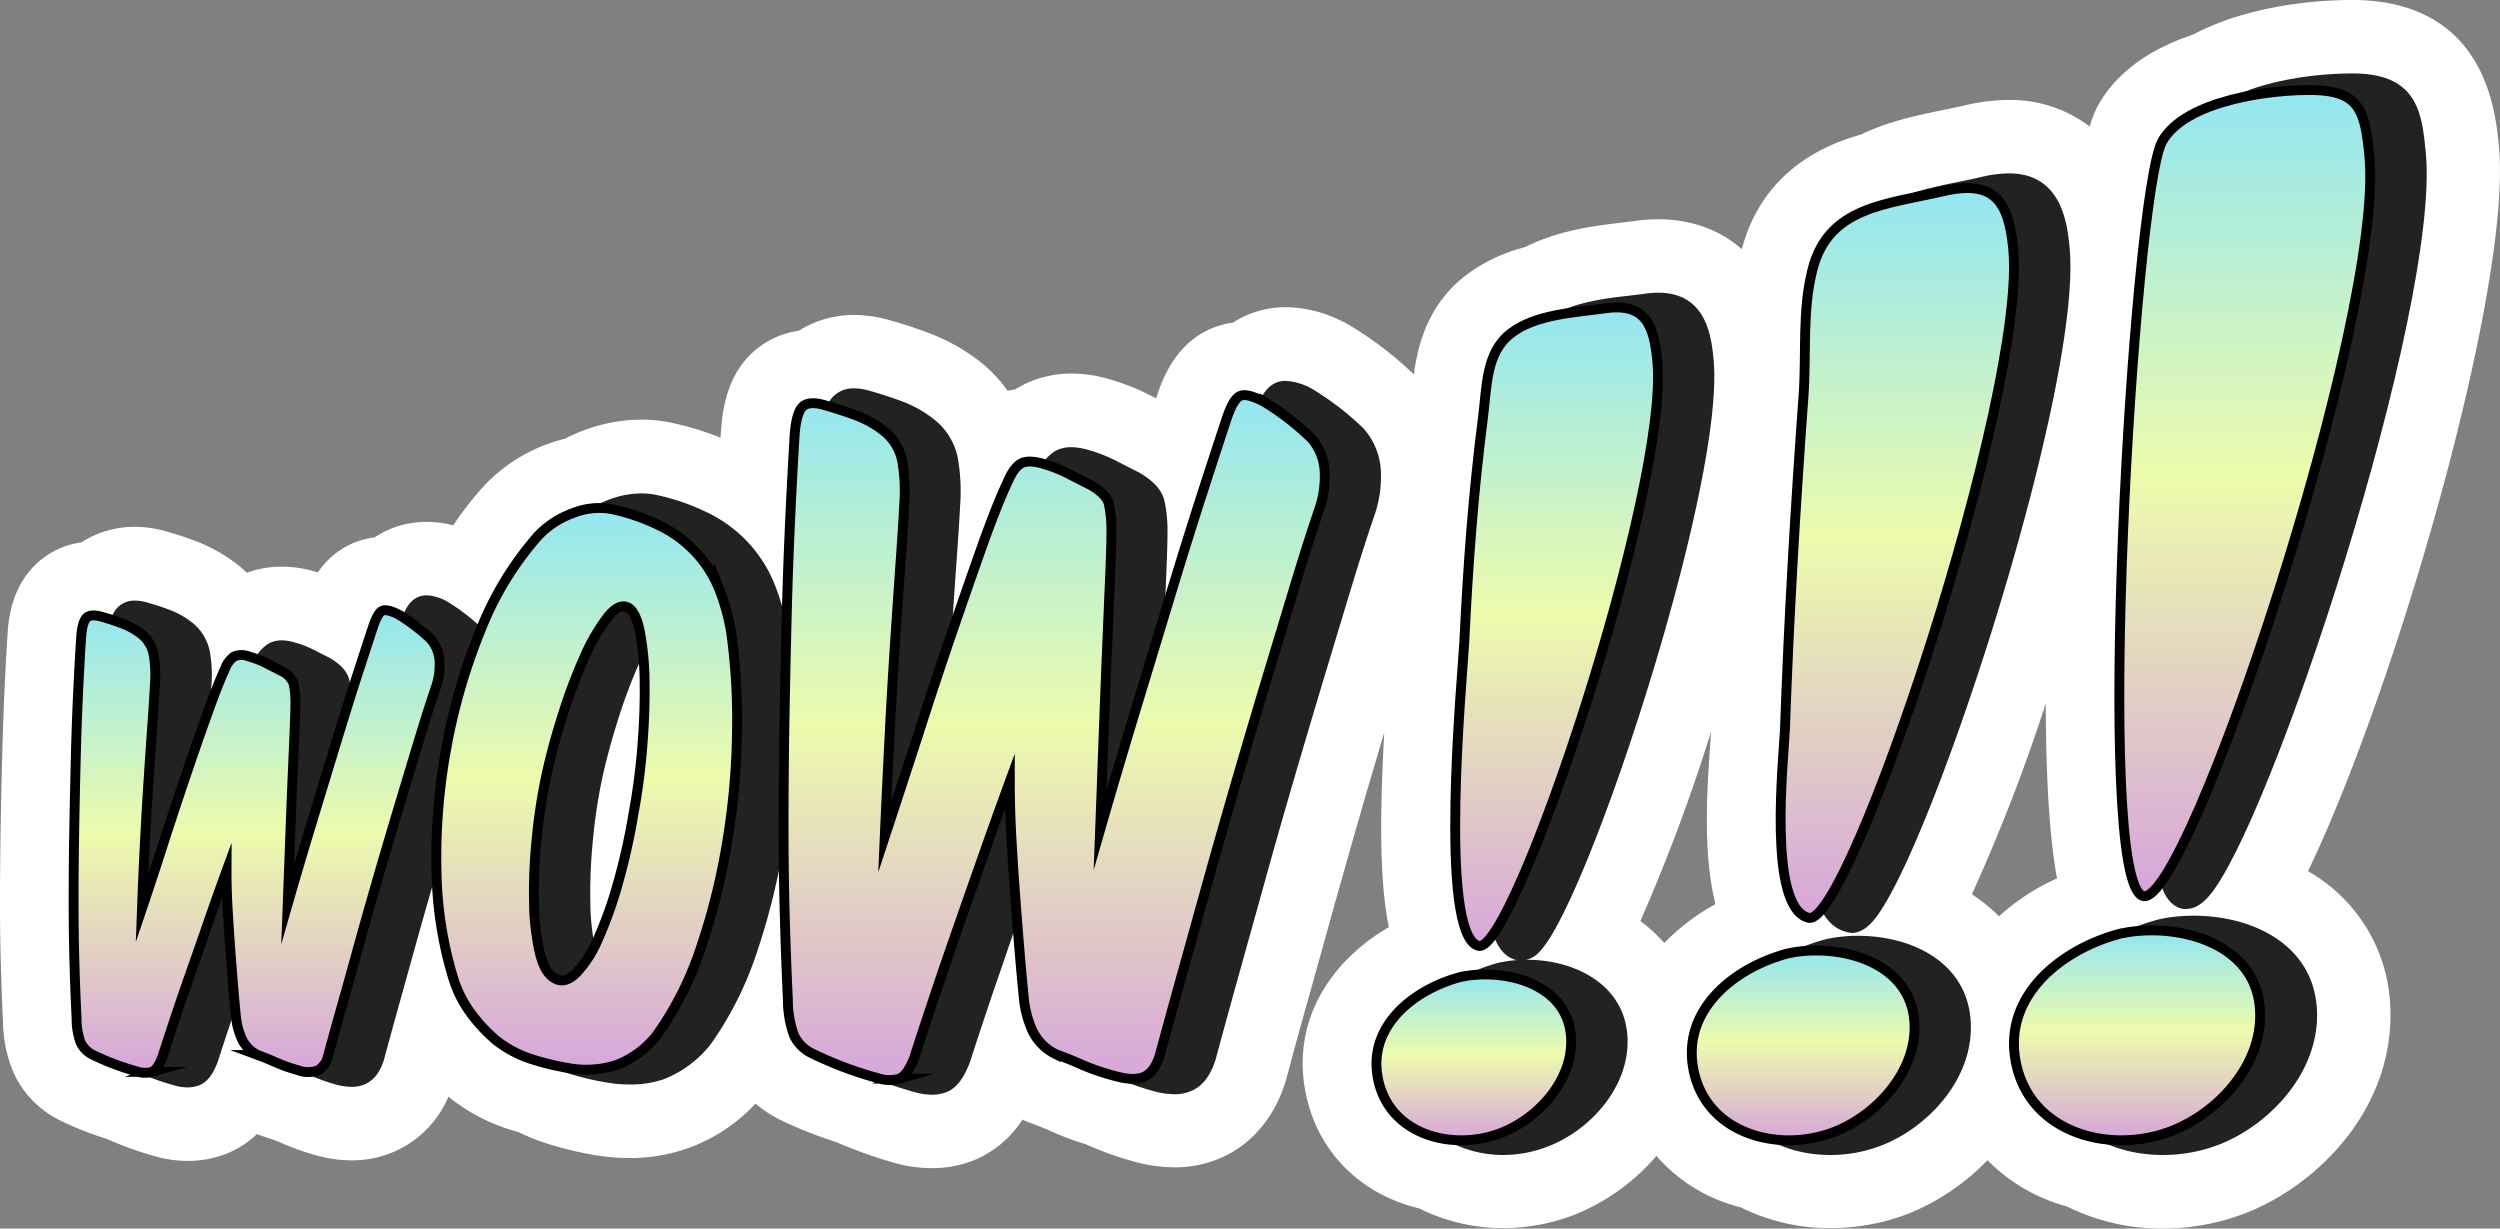 <?xml version="1.0" encoding="UTF-8"?> <svg xmlns="http://www.w3.org/2000/svg" xmlns:xlink="http://www.w3.org/1999/xlink" viewBox="0 0 539.7 265.21"><rect x="0" y="0" width="539.7" height="265.21" fill="#808080" stroke="none"/> <defs> <style>.cls-1{fill:#fff;}.cls-2{fill:#222221;}.cls-10,.cls-11,.cls-3,.cls-4,.cls-5,.cls-6,.cls-7,.cls-8,.cls-9{stroke:#000;stroke-miterlimit:10;stroke-width:2.13px;}.cls-3{fill:url(#Безымянный_градиент_26);}.cls-4{fill:url(#Безымянный_градиент_26-2);}.cls-5{fill:url(#Безымянный_градиент_26-3);}.cls-6{fill:url(#Безымянный_градиент_26-4);}.cls-7{fill:url(#Безымянный_градиент_26-5);}.cls-8{fill:url(#Безымянный_градиент_26-6);}.cls-9{fill:url(#Безымянный_градиент_26-7);}.cls-10{fill:url(#Безымянный_градиент_26-8);}.cls-11{fill:url(#Безымянный_градиент_26-9);}</style> <linearGradient id="Безымянный_градиент_26" x1="55.4" y1="7333.92" x2="55.4" y2="7234.06" gradientTransform="matrix(1, 0, 0, -1, 0, 7465.66)" gradientUnits="userSpaceOnUse"> <stop offset="0" stop-color="#92e6f1"></stop> <stop offset="0.48" stop-color="#edfbac"></stop> <stop offset="1" stop-color="#d7a5db"></stop> </linearGradient> <linearGradient id="Безымянный_градиент_26-2" x1="126.66" y1="7356" x2="126.66" y2="7234.74" xlink:href="#Безымянный_градиент_26"></linearGradient> <linearGradient id="Безымянный_градиент_26-3" x1="227.57" y1="7380.36" x2="227.57" y2="7232.5" xlink:href="#Безымянный_градиент_26"></linearGradient> <linearGradient id="Безымянный_градиент_26-4" x1="336.04" y1="7399.29" x2="336.04" y2="7261.43" xlink:href="#Безымянный_градиент_26"></linearGradient> <linearGradient id="Безымянный_градиент_26-5" x1="318.17" y1="7255.29" x2="318.17" y2="7219.49" xlink:href="#Безымянный_градиент_26"></linearGradient> <linearGradient id="Безымянный_градиент_26-6" x1="409.59" y1="7425.06" x2="409.59" y2="7267.49" xlink:href="#Безымянный_градиент_26"></linearGradient> <linearGradient id="Безымянный_градиент_26-7" x1="389.27" y1="7260.46" x2="389.27" y2="7219.49" xlink:href="#Безымянный_градиент_26"></linearGradient> <linearGradient id="Безымянный_градиент_26-8" x1="484.6" y1="7446.22" x2="484.6" y2="7272.18" xlink:href="#Безымянный_градиент_26"></linearGradient> <linearGradient id="Безымянный_градиент_26-9" x1="461.35" y1="7264.8" x2="461.35" y2="7219.49" xlink:href="#Безымянный_градиент_26"></linearGradient> </defs> <g id="Слой_2" data-name="Слой 2"> <g id="PATTERN"> <g id="Слой_2-2" data-name="Слой 2"> <g id="Слой_1-2" data-name="Слой 1-2"> <path class="cls-1" d="M539.46,31.45c-.74-7.62-3-30.8-30.64-31.45h-1.36c-4.81,0-21,.55-34,7.46-9.85,3.29-16.78,8.48-20.62,15.45a23.4,23.4,0,0,0-1.71,4.41,28.34,28.34,0,0,0-17.44-5.75,42.21,42.21,0,0,0-9.57,1.19c-1.42.33-2.84.62-4.25.91l-.36.07c-5.54,1.14-11.75,2.41-17.81,5.32-6.64,1.88-21,7.09-25.68,24.74-6.2-5.55-13.75-6.47-18-6.47a34.93,34.93,0,0,0-5,.36c-.94.13-1.92.25-2.94.37-5.83.7-13.61,1.63-20.9,5.31a35.41,35.41,0,0,0-12.88,6.18c-8,6.25-10.19,14.72-11.08,21.28a77.7,77.7,0,0,0-13.45-10.36c-.27-.17-.55-.32-.83-.47a28,28,0,0,0-13.3-3.69,21.73,21.73,0,0,0-6.1.87,20.44,20.44,0,0,0-5.37,2.47,17,17,0,0,0-2.73.58c-9.55,2.81-12.65,12.11-13.66,15.16-.07.2-.13.4-.2.61l-1.3-.67a47.88,47.88,0,0,0-8.8-3.46,28.77,28.77,0,0,0-8.14-1.23,23,23,0,0,0-11.71,3.13l-.46.28c-.55.08-1.1.19-1.64.32a30.3,30.3,0,0,0-5.59-6A41.74,41.74,0,0,0,200.79,72c-2.63-1-5.55-2-8.84-2.91A28.06,28.06,0,0,0,184.44,68a22.34,22.34,0,0,0-12,3.4A18.48,18.48,0,0,0,162,76.54c-4.89,4.87-5.94,11.31-6.32,16-.05.64-.09,1.29-.13,1.95a64.41,64.41,0,0,0-10.78-3.27,31.85,31.85,0,0,0-6.31-.63,35.92,35.92,0,0,0-12.35,2.28,40.86,40.86,0,0,0-4.23,1.87,33.69,33.69,0,0,0-3.67,1.11,35.56,35.56,0,0,0-13.54,8.85,3.83,3.83,0,0,0-.28.29,75.14,75.14,0,0,0-6.56,8.42,23,23,0,0,0-5.72-.75,21.32,21.32,0,0,0-5.94.85A20.56,20.56,0,0,0,80.89,116a18.67,18.67,0,0,0-2.77.58,17.18,17.18,0,0,0-9.49,7l-.53-.16a25.26,25.26,0,0,0-7.27-1.09,21.87,21.87,0,0,0-7.55,1.32q-.83-.8-1.71-1.53a35,35,0,0,0-9.16-5.26c-2-.75-4.13-1.46-6.51-2.13a24.82,24.82,0,0,0-6.74-1,21.16,21.16,0,0,0-11.59,3.36,17.58,17.58,0,0,0-10.11,5c-5,5-5.58,11.67-5.78,14.11q-.39,5.85-.71,13T.45,164q-.19,7.56-.32,15.26T0,194.47q0,7.46.2,14.2c.13,4.47.28,8.45.44,11.68a29.34,29.34,0,0,0,2.25,11.13A21.4,21.4,0,0,0,13.23,242,68.36,68.36,0,0,0,23,245.84a75.61,75.61,0,0,0,10.84,3.88,26.13,26.13,0,0,0,6.7.9,23,23,0,0,0,7.92-1.4,20.53,20.53,0,0,0,7-4.38c1.09.4,2.3.8,3.66,1.22.58.22,1.1.43,1.57.65a53.11,53.11,0,0,0,7.65,2.72,28.67,28.67,0,0,0,7.54,1.07,22.5,22.5,0,0,0,20.93-13.75l.61.49a40.46,40.46,0,0,0,12.39,6.53c.73.23,1.45.44,2.17.64a43,43,0,0,0,5.89,2.39,74.45,74.45,0,0,0,10.82,2.61,46,46,0,0,0,7.13.58,36.61,36.61,0,0,0,27.27-11.74,27.44,27.44,0,0,0,5.43,3.55,93.5,93.5,0,0,0,11.94,4.73,102.13,102.13,0,0,0,13.15,4.65,30,30,0,0,0,7.59,1,24.56,24.56,0,0,0,8.53-1.5,22.61,22.61,0,0,0,11-9,17.16,17.16,0,0,0,1.65.72c1.92.7,3.55,1.36,4.8,1.94a61.43,61.43,0,0,0,7.19,2.67l.47.2a71.53,71.53,0,0,0,9.93,3.54,32.89,32.89,0,0,0,8.77,1.25,24.65,24.65,0,0,0,10.78-2.38c4.37-2.1,10.21-6.61,13.22-16.15.07-.22.13-.44.19-.67q2-7.59,4.73-17.24L288.18,195q3-10.65,6.2-21.78c1.5-5.14,3-10.14,4.45-15.07-1,18.47-1,32.23,1,42-12,6.95-20.74,19.37-18.15,34.78,2.2,13.07,11.53,22.78,24.67,25.93a40.49,40.49,0,0,0,18.08,4.26,42.89,42.89,0,0,0,15.6-2.93,45.87,45.87,0,0,0,17.56-12.65,35.44,35.44,0,0,0,18.19,11.1,43.07,43.07,0,0,0,19.36,4.48A46.5,46.5,0,0,0,412,262a49.61,49.61,0,0,0,17.06-11.54,38,38,0,0,0,17.19,10A45.69,45.69,0,0,0,467,265.21a49.2,49.2,0,0,0,17.9-3.37c15.31-6,31.58-22.18,31.14-43.48a35.16,35.16,0,0,0-17.79-30.29C517,149.2,542.41,61.89,539.46,31.45ZM359.28,203.57a33.54,33.54,0,0,0-5.16-4.73A390.71,390.71,0,0,0,369.37,158c0,.59-.08,1.25-.14,2.07-.73,10.61-1.65,24.19,1.11,35.12A46,46,0,0,0,359.28,203.57Zm66.41-10.51a391,391,0,0,0,15.94-41.16c.06,16.69.87,29.33,2.44,37.73a47,47,0,0,0-12.52,8.18A35.2,35.2,0,0,0,425.69,193.06Z"></path> <path class="cls-2" d="M40.5,234.75a10.26,10.26,0,0,1-2.64-.37,58.92,58.92,0,0,1-10.07-3.77,8.78,8.78,0,0,1-4.3-4.28,17.64,17.64,0,0,1-1.16-6.43c-.17-3.35-.31-7.23-.44-11.6s-.19-9-.19-13.83,0-9.92.13-15,.18-10.16.31-15.15.3-9.83.51-14.49.45-8.91.7-12.73c.25-3,.88-4.78,2.07-6a5.11,5.11,0,0,1,3.74-1.44,9.31,9.31,0,0,1,2.51.38q2.76.78,5.09,1.67a18.3,18.3,0,0,1,4.9,2.83,10.58,10.58,0,0,1,3.76,6.9,28.28,28.28,0,0,1,.21,6.63c-.08,1.65-.25,4.33-.51,7.91s-.52,7.54-.81,12c-.11,1.54-.21,3.11-.3,4.7.88-2.65,1.74-5.23,2.6-7.76q2.49-7.3,4.58-13.1c1.44-4,2.58-6.82,3.47-8.7A8.18,8.18,0,0,1,57.88,139a5.77,5.77,0,0,1,2.95-.76,10.1,10.1,0,0,1,2.78.45,23.32,23.32,0,0,1,4.18,1.62l3.44,1.75c2.38,1.39,3.68,2.88,4.17,4.66a21.7,21.7,0,0,1,.49,5.39q0,1.82-.19,6.34l-.5,11.74,3.34-11q2.53-8.31,4.7-15c1.44-4.43,2.54-7.8,3.3-10.08s1.84-4.69,4.19-5.4a5,5,0,0,1,1.39-.19,9.82,9.82,0,0,1,4.47,1.37,43.22,43.22,0,0,1,7.56,5.84l.14.13.12.14a11,11,0,0,1,2.61,6.62,18.5,18.5,0,0,1-.76,6.19c-1.12,3.29-2.32,7-3.61,11.27s-2.68,8.84-4.11,13.6-2.89,9.67-4.36,14.72-2.88,10-4.23,14.83l-3.86,13.87q-1.83,6.57-3.22,11.75c-.82,2.6-2.12,4.28-3.91,5.14a7.05,7.05,0,0,1-3.07.64,12.84,12.84,0,0,1-3.37-.5,39.3,39.3,0,0,1-5.18-1.83c-1-.48-2.31-1-3.82-1.55l-.2-.07-.18-.1a10.47,10.47,0,0,1-4.83-5,18.31,18.31,0,0,1-1.54-5.9c-.17-1.67-.36-3.78-.57-6.29s-.43-5.17-.64-8c0-.37-.05-.74-.08-1.11l-2.42,6.92q-1.89,5.42-3.47,10.15c-1.05,3.15-1.92,5.79-2.59,7.9-.72,1.87-1.85,4.26-4.13,5.1A7.07,7.07,0,0,1,40.5,234.75Z"></path> <path class="cls-3" d="M35.55,181.18q2.6-8,5.07-15.25t4.56-13c1.39-3.83,2.5-6.64,3.35-8.41a5.62,5.62,0,0,1,2-2.79,4.21,4.21,0,0,1,3.23,0,21.36,21.36,0,0,1,3.61,1.39l3.47,1.78a5,5,0,0,1,2.54,2.66,19.3,19.3,0,0,1,.38,4.55c0,1.18-.07,3.25-.19,6.2s-.28,6.42-.45,10.38-.33,8.25-.5,12.85-.34,9.14-.51,13.61q2.4-8.35,5.19-17.53t5.32-17.47q2.52-8.29,4.68-14.94t3.29-10.06c.68-2,1.37-3.14,2.09-3.35s1.88.1,3.48.94A40.08,40.08,0,0,1,93,138a7.92,7.92,0,0,1,1.89,4.75,14.8,14.8,0,0,1-.63,5.12q-1.65,4.81-3.61,11.27t-4.11,13.6q-2.16,7.16-4.37,14.75t-4.24,14.87q-2,7.29-3.86,13.86T70.81,228a4.77,4.77,0,0,1-2.22,3.1,6.18,6.18,0,0,1-4.24-.06,36.53,36.53,0,0,1-4.68-1.64q-1.65-.76-4.05-1.65a7.27,7.27,0,0,1-3.42-3.48,15.24,15.24,0,0,1-1.27-4.87q-.26-2.53-.57-6.27t-.63-8q-.31-4.25-.57-8.67c-.17-2.95-.26-5.77-.25-8.46Q47,193.21,45,199t-3.92,11.2c-1.26,3.63-2.43,7-3.48,10.19s-1.92,5.8-2.6,7.91c-.67,1.77-1.41,2.8-2.21,3.1a5.28,5.28,0,0,1-3.1-.06,55.28,55.28,0,0,1-9.49-3.55,5.68,5.68,0,0,1-2.79-2.72,14.67,14.67,0,0,1-.88-5.25q-.26-5.07-.45-11.58t-.19-13.74q0-7.34.13-15t.32-15.12q.18-7.47.5-14.43t.7-12.66c.17-2,.55-3.33,1.14-3.92s1.64-.68,3.16-.25a46.86,46.86,0,0,1,4.81,1.58,15.36,15.36,0,0,1,4,2.3,7.43,7.43,0,0,1,2.6,4.87,25.8,25.8,0,0,1,.19,5.89q-.13,2.66-.51,8t-.82,12q-.45,6.7-.83,14.11t-.63,14.24Q33,189.16,35.55,181.18Z"></path> <path class="cls-2" d="M135.83,234.12a29.93,29.93,0,0,1-4.63-.39,58.85,58.85,0,0,1-8.48-2,27.83,27.83,0,0,1-8.52-4.48,38,38,0,0,1-5.86-6.17,28.21,28.21,0,0,1-4.55-8.75,86.91,86.91,0,0,1-3.73-24.23,134.45,134.45,0,0,1,9.72-53.15,72.42,72.42,0,0,1,13-21.38,22.85,22.85,0,0,1,8.8-5.75,19.61,19.61,0,0,1,6.86-1.3,16.17,16.17,0,0,1,3.18.31,47.48,47.48,0,0,1,10.62,3.59,29.86,29.86,0,0,1,8.8,6.2,29.32,29.32,0,0,1,6,9.07,50.11,50.11,0,0,1,3,10.46,142,142,0,0,1,1.29,22,165.27,165.27,0,0,1-2.14,24.12,146.88,146.88,0,0,1-5.81,23.38,74.65,74.65,0,0,1-9.92,19.74,23.94,23.94,0,0,1-10.14,7.58A22.24,22.24,0,0,1,135.83,234.12Zm7.41-99.62a8.48,8.48,0,0,0-.79.9,38.88,38.88,0,0,0-4.51,7.9,111.67,111.67,0,0,0-4.46,11.88c-1.41,4.43-2.59,8.78-3.5,12.94a117.92,117.92,0,0,0-2,13.47,110.28,110.28,0,0,0-.53,13.23A49,49,0,0,0,128.56,205c.71,2.94,1.58,3.42,1.68,3.46h0a2.47,2.47,0,0,0,.9-.67,21.4,21.4,0,0,0,4-6.27,83.67,83.67,0,0,0,4.11-11.46,138,138,0,0,0,3.34-14.89,132.13,132.13,0,0,0,1.83-13.74c.41-4.86.59-9.47.54-13.7a60,60,0,0,0-1-10.62,13.16,13.16,0,0,0-.77-2.6Z"></path> <path class="cls-4" d="M155.14,126.84a46.28,46.28,0,0,1,2.72,9.8A137.28,137.28,0,0,1,159.1,158a158.9,158.9,0,0,1-2.1,23.65,142.75,142.75,0,0,1-5.67,22.86,70.88,70.88,0,0,1-9.49,18.9,20.4,20.4,0,0,1-8.64,6.46,21.26,21.26,0,0,1-10.5.7,56.18,56.18,0,0,1-8-1.94,24.53,24.53,0,0,1-7.54-4,34.21,34.21,0,0,1-5.29-5.6,25.1,25.1,0,0,1-4-7.78A83.34,83.34,0,0,1,94.23,188a130.25,130.25,0,0,1,2.1-26.37,128.08,128.08,0,0,1,7.39-25.52,69.08,69.08,0,0,1,12.45-20.45,19.58,19.58,0,0,1,7.54-4.9,15.29,15.29,0,0,1,8.33-.86,44.2,44.2,0,0,1,9.87,3.35,26.05,26.05,0,0,1,13.23,13.61ZM131,133.45a41.51,41.51,0,0,0-4.9,8.56,112.79,112.79,0,0,0-4.59,12.21q-2.19,6.84-3.58,13.22a124.43,124.43,0,0,0-2.1,13.85,114.55,114.55,0,0,0-.55,13.61,52.4,52.4,0,0,0,1.25,10.81c.72,3,1.86,4.87,3.42,5.6,1.35.73,2.83.31,4.43-1.24a24.11,24.11,0,0,0,4.67-7.24,85.24,85.24,0,0,0,4.28-11.9,136.92,136.92,0,0,0,3.42-15.24,137.19,137.19,0,0,0,1.87-14q.62-7.45.54-14a62,62,0,0,0-1-11.21c-.62-3.11-1.55-4.93-2.8-5.44S132.6,131.33,131,133.45Z"></path> <path class="cls-2" d="M201.21,236.33a13.54,13.54,0,0,1-3.52-.5,85.71,85.71,0,0,1-14.62-5.46,11.57,11.57,0,0,1-5.64-5.59,25.09,25.09,0,0,1-1.58-8.95c-.25-5-.47-10.7-.66-17.16s-.28-13.37-.28-20.41q0-10.9.19-22.26t.47-22.41c.19-7.3.44-14.51.75-21.42s.66-13.15,1-18.79c.32-4,1.13-6.37,2.61-7.84a6.09,6.09,0,0,1,4.47-1.7,12.28,12.28,0,0,1,3.3.51c2.7.77,5.18,1.59,7.4,2.43a25.58,25.58,0,0,1,6.85,4,14.14,14.14,0,0,1,5,9.23,41.5,41.5,0,0,1,.3,9.45c-.12,2.51-.37,6.47-.75,11.74s-.78,11.17-1.21,17.78q-.6,8.88-1.1,18.56,3.83-11.76,7.47-22.5c2.43-7.16,4.7-13.67,6.77-19.36s3.77-10,5.08-12.74a10.86,10.86,0,0,1,4.15-5.49,7,7,0,0,1,3.61-.91,13.12,13.12,0,0,1,3.68.6,32.13,32.13,0,0,1,5.91,2.29q2.13,1.11,5.1,2.6c3.09,1.81,4.79,3.72,5.39,5.94a30.59,30.59,0,0,1,.68,7.57c0,1.78-.1,4.88-.29,9.32l-.65,15.36q-.28,6.56-.56,13.9c.17-.59.35-1.17.53-1.75q4.11-13.59,7.87-25.86t6.94-22.15q3.19-9.85,4.88-14.92c.94-2.82,2.39-6.17,5.21-7a5.49,5.49,0,0,1,1.61-.22,13.15,13.15,0,0,1,5.91,1.86,62,62,0,0,1,10.84,8.38l.14.13.11.15a14.89,14.89,0,0,1,3.53,8.88,25.88,25.88,0,0,1-1.06,8.66q-2.49,7.26-5.35,16.68t-6.08,20.12q-3.18,10.57-6.46,21.8t-6.26,22l-5.71,20.51q-2.71,9.74-4.77,17.39c-1.06,3.37-2.72,5.55-5,6.63a8.85,8.85,0,0,1-3.89.81,17.49,17.49,0,0,1-4.6-.7,54.13,54.13,0,0,1-7.43-2.62c-1.58-.73-3.52-1.51-5.75-2.33l-.2-.07-.18-.1a14,14,0,0,1-6.36-6.71,25.28,25.28,0,0,1-2.14-8.23q-.39-3.75-.85-9.31t-1-11.83q-.33-4.45-.62-9.06c-.08.23-4.18,11.9-6,17.27s-3.58,10.36-5.13,15-2.84,8.56-3.84,11.68c-1.42,3.76-3.06,5.8-5.19,6.59A8.34,8.34,0,0,1,201.21,236.33Z"></path> <path class="cls-5" d="M198.22,158.59q3.78-11.81,7.49-22.6t6.74-19.3q3.09-8.52,5-12.45c.87-2.13,1.84-3.5,2.9-4.13s2.65-.62,4.78,0a30.11,30.11,0,0,1,5.34,2.07c1.43.74,3.15,1.62,5.14,2.62q3.19,1.88,3.75,3.93a28.26,28.26,0,0,1,.56,6.74c0,1.76-.09,4.81-.28,9.18s-.4,9.49-.65,15.36-.5,12.21-.75,19-.5,13.52-.75,20.14q3.56-12.36,7.68-25.94T253,127.4q3.74-12.27,6.93-22.1t4.87-14.89c1-3,2-4.65,3.09-5s2.77.16,5.15,1.41a58.32,58.32,0,0,1,10.11,7.86,11.74,11.74,0,0,1,2.81,7,22.09,22.09,0,0,1-.93,7.58q-2.44,7.13-5.34,16.68l-6.09,20.13q-3.19,10.59-6.46,21.82t-6.28,22q-3,10.77-5.71,20.51t-4.78,17.42q-1.12,3.56-3.27,4.59c-1.44.69-3.54.66-6.28-.09A52.58,52.58,0,0,1,233.9,230c-1.63-.75-3.62-1.56-6-2.43a10.9,10.9,0,0,1-5.06-5.15A22,22,0,0,1,221,215.2q-.39-3.75-.85-9.28t-.93-11.8q-.48-6.27-.85-12.83T218,168.7q-2.81,7.68-5.81,16.2t-5.81,16.58q-2.81,8.06-5.15,15.08t-3.84,11.71q-1.5,3.93-3.27,4.59a7.73,7.73,0,0,1-4.59-.1,81.35,81.35,0,0,1-14-5.24,8.35,8.35,0,0,1-4.12-4,22.35,22.35,0,0,1-1.32-7.77q-.37-7.5-.65-17.14t-.28-20.32q0-10.87.19-22.2t.47-22.38q.27-11.06.75-21.36t1-18.73c.25-3,.81-4.93,1.69-5.81s2.44-1,4.68-.37q3.94,1.13,7.12,2.34a21.8,21.8,0,0,1,6,3.47,10.9,10.9,0,0,1,3.85,7.21,37.89,37.89,0,0,1,.27,8.71q-.18,3.93-.74,11.8t-1.22,17.79q-.66,9.93-1.22,20.89t-1,21Q194.38,170.39,198.22,158.59Z"></path> <path class="cls-2" d="M328,207.4l-.59-.12c-6.44-1.58-9.67-12.94-5.82-64.57.16-2.08.27-3.61.31-4.4.9-18.77,2.18-34.13,4-48.34.15-1.19.26-2.4.37-3.59.55-5.84,1.17-12.46,6.76-16.85,5.2-4.08,12.44-5,18.83-5.72,1.11-.13,2.2-.26,3.23-.4a18.91,18.91,0,0,1,2.91-.22c10.53,0,11.48,9.78,11.93,14.47,2.57,26.46-26.7,115.83-37.3,127.49a6,6,0,0,1-4.21,2.25Z"></path> <path class="cls-6" d="M319.21,204.2c7.66,1.87,41.22-98.95,38.57-126.23-.71-7.4-2.33-12.66-11.17-11.42-6.48.91-15.17,1.26-20.54,5.48S321,83.57,320.12,90.37c-2.07,16-3.23,32-4,48.1C315.8,145.06,310.29,202,319.21,204.2Z"></path> <path class="cls-2" d="M324.49,249.34c-9.19,0-19.32-5.08-21.23-16.43-2.2-13.09,9-22.19,20.41-25.11a4.62,4.62,0,0,1,.63-.11,3,3,0,0,1,.43-.09,29,29,0,0,1,4.92-.41c10.28,0,21.46,5.4,21.71,17.26.22,10.64-8.42,19.65-17.07,23A26.73,26.73,0,0,1,324.49,249.34Z"></path> <path class="cls-7" d="M316.19,210.74l-.23.07a1.34,1.34,0,0,0-.51.07c-9.72,2.49-20,10.2-18.06,21.5,2.12,12.58,16.18,16.32,26.74,12.16,7.9-3.1,15.24-11.12,15.05-20C338.94,212.8,325.79,209.09,316.19,210.74Z"></path> <path class="cls-2" d="M399.32,201.34l-.62-.12c-8.64-2.11-9.37-17.65-7.8-40.33.1-1.5.19-2.7.22-3.48.84-22.7,2.17-46.25,4.06-72,.21-3,.24-6,.28-9.11.06-6.27.13-12.76,1.8-19.12,3.51-13.4,14.67-15.69,25.45-17.9,1.66-.34,3.33-.68,5-1.07a26.39,26.39,0,0,1,6-.78c11.52,0,12.6,11.18,13.07,16C449.7,83.65,416.3,185.67,404.2,199c-.54.59-2.19,2.41-4.48,2.41Z"></path> <path class="cls-8" d="M390.46,198.14c8.77,2.15,47.17-113.23,44.15-144.44-1-10.27-4.07-15-15.18-12.4-12.17,2.83-24.6,3.33-28.1,16.69-2.36,9-1.31,18.48-2,27.65-1.75,23.93-3.16,47.91-4,71.89C385.06,163.78,381.48,196,390.46,198.14Z"></path> <path class="cls-2" d="M395.2,249.34c-12.59,0-21.95-7.23-23.84-18.42-2.47-14.7,10.2-24.93,23-28.21a5.4,5.4,0,0,1,.7-.13l.33-.07a33,33,0,0,1,5.7-.49c11.93,0,24.1,6,24.38,19.3.26,12-9.48,22.11-19.23,25.94a30.58,30.58,0,0,1-11.06,2.08Z"></path> <path class="cls-9" d="M387,205.62c-.1,0-.18.07-.27.09a3.25,3.25,0,0,0-.58.07c-11.13,2.85-22.84,11.68-20.66,24.61,2.42,14.39,18.51,18.67,30.6,13.92,9-3.55,17.44-12.73,17.22-22.92C413,208,398,203.73,387,205.62Z"></path> <path class="cls-2" d="M471.57,196.25l-.66-.12c-1.65-.41-3-1.72-3.92-3.88-8.75-20,.26-153.23,6-163.62,5.56-10.08,24.29-12.77,34.49-12.77h1.2c13.38.31,14.2,8.85,15,17.11,3.23,33.37-33.65,146-47,160.7-1.57,1.72-3.11,2.56-4.71,2.56Z"></path> <path class="cls-10" d="M462.68,193.44c9.69,2.39,52.17-125.22,48.82-159.75-.92-9.51-2-14-11.91-14.24-9-.21-27.88,2.12-32.83,11.11C460.56,41.82,451.8,190.77,462.68,193.44Z"></path> <path class="cls-2" d="M467,249.34c-13.76,0-24-7.89-26-20.1-2.7-16.05,11.17-27.22,25.21-30.81a3.93,3.93,0,0,1,.75-.13l.4-.1a36.92,36.92,0,0,1,6.21-.52c13,0,26.33,6.5,26.64,21,.27,13.09-10.39,24.18-21.07,28.38a33.39,33.39,0,0,1-12.1,2.27Z"></path> <path class="cls-11" d="M458.86,201.33a1.71,1.71,0,0,0-.3.09,4.52,4.52,0,0,0-.63.08c-12.32,3.16-25.27,12.92-22.86,27.21,2.68,15.92,20.47,20.66,33.84,15.4,10-3.93,19.29-14.08,19-25.35C487.65,203.93,471,199.23,458.86,201.33Z"></path> </g> </g> </g> </g> </svg> 